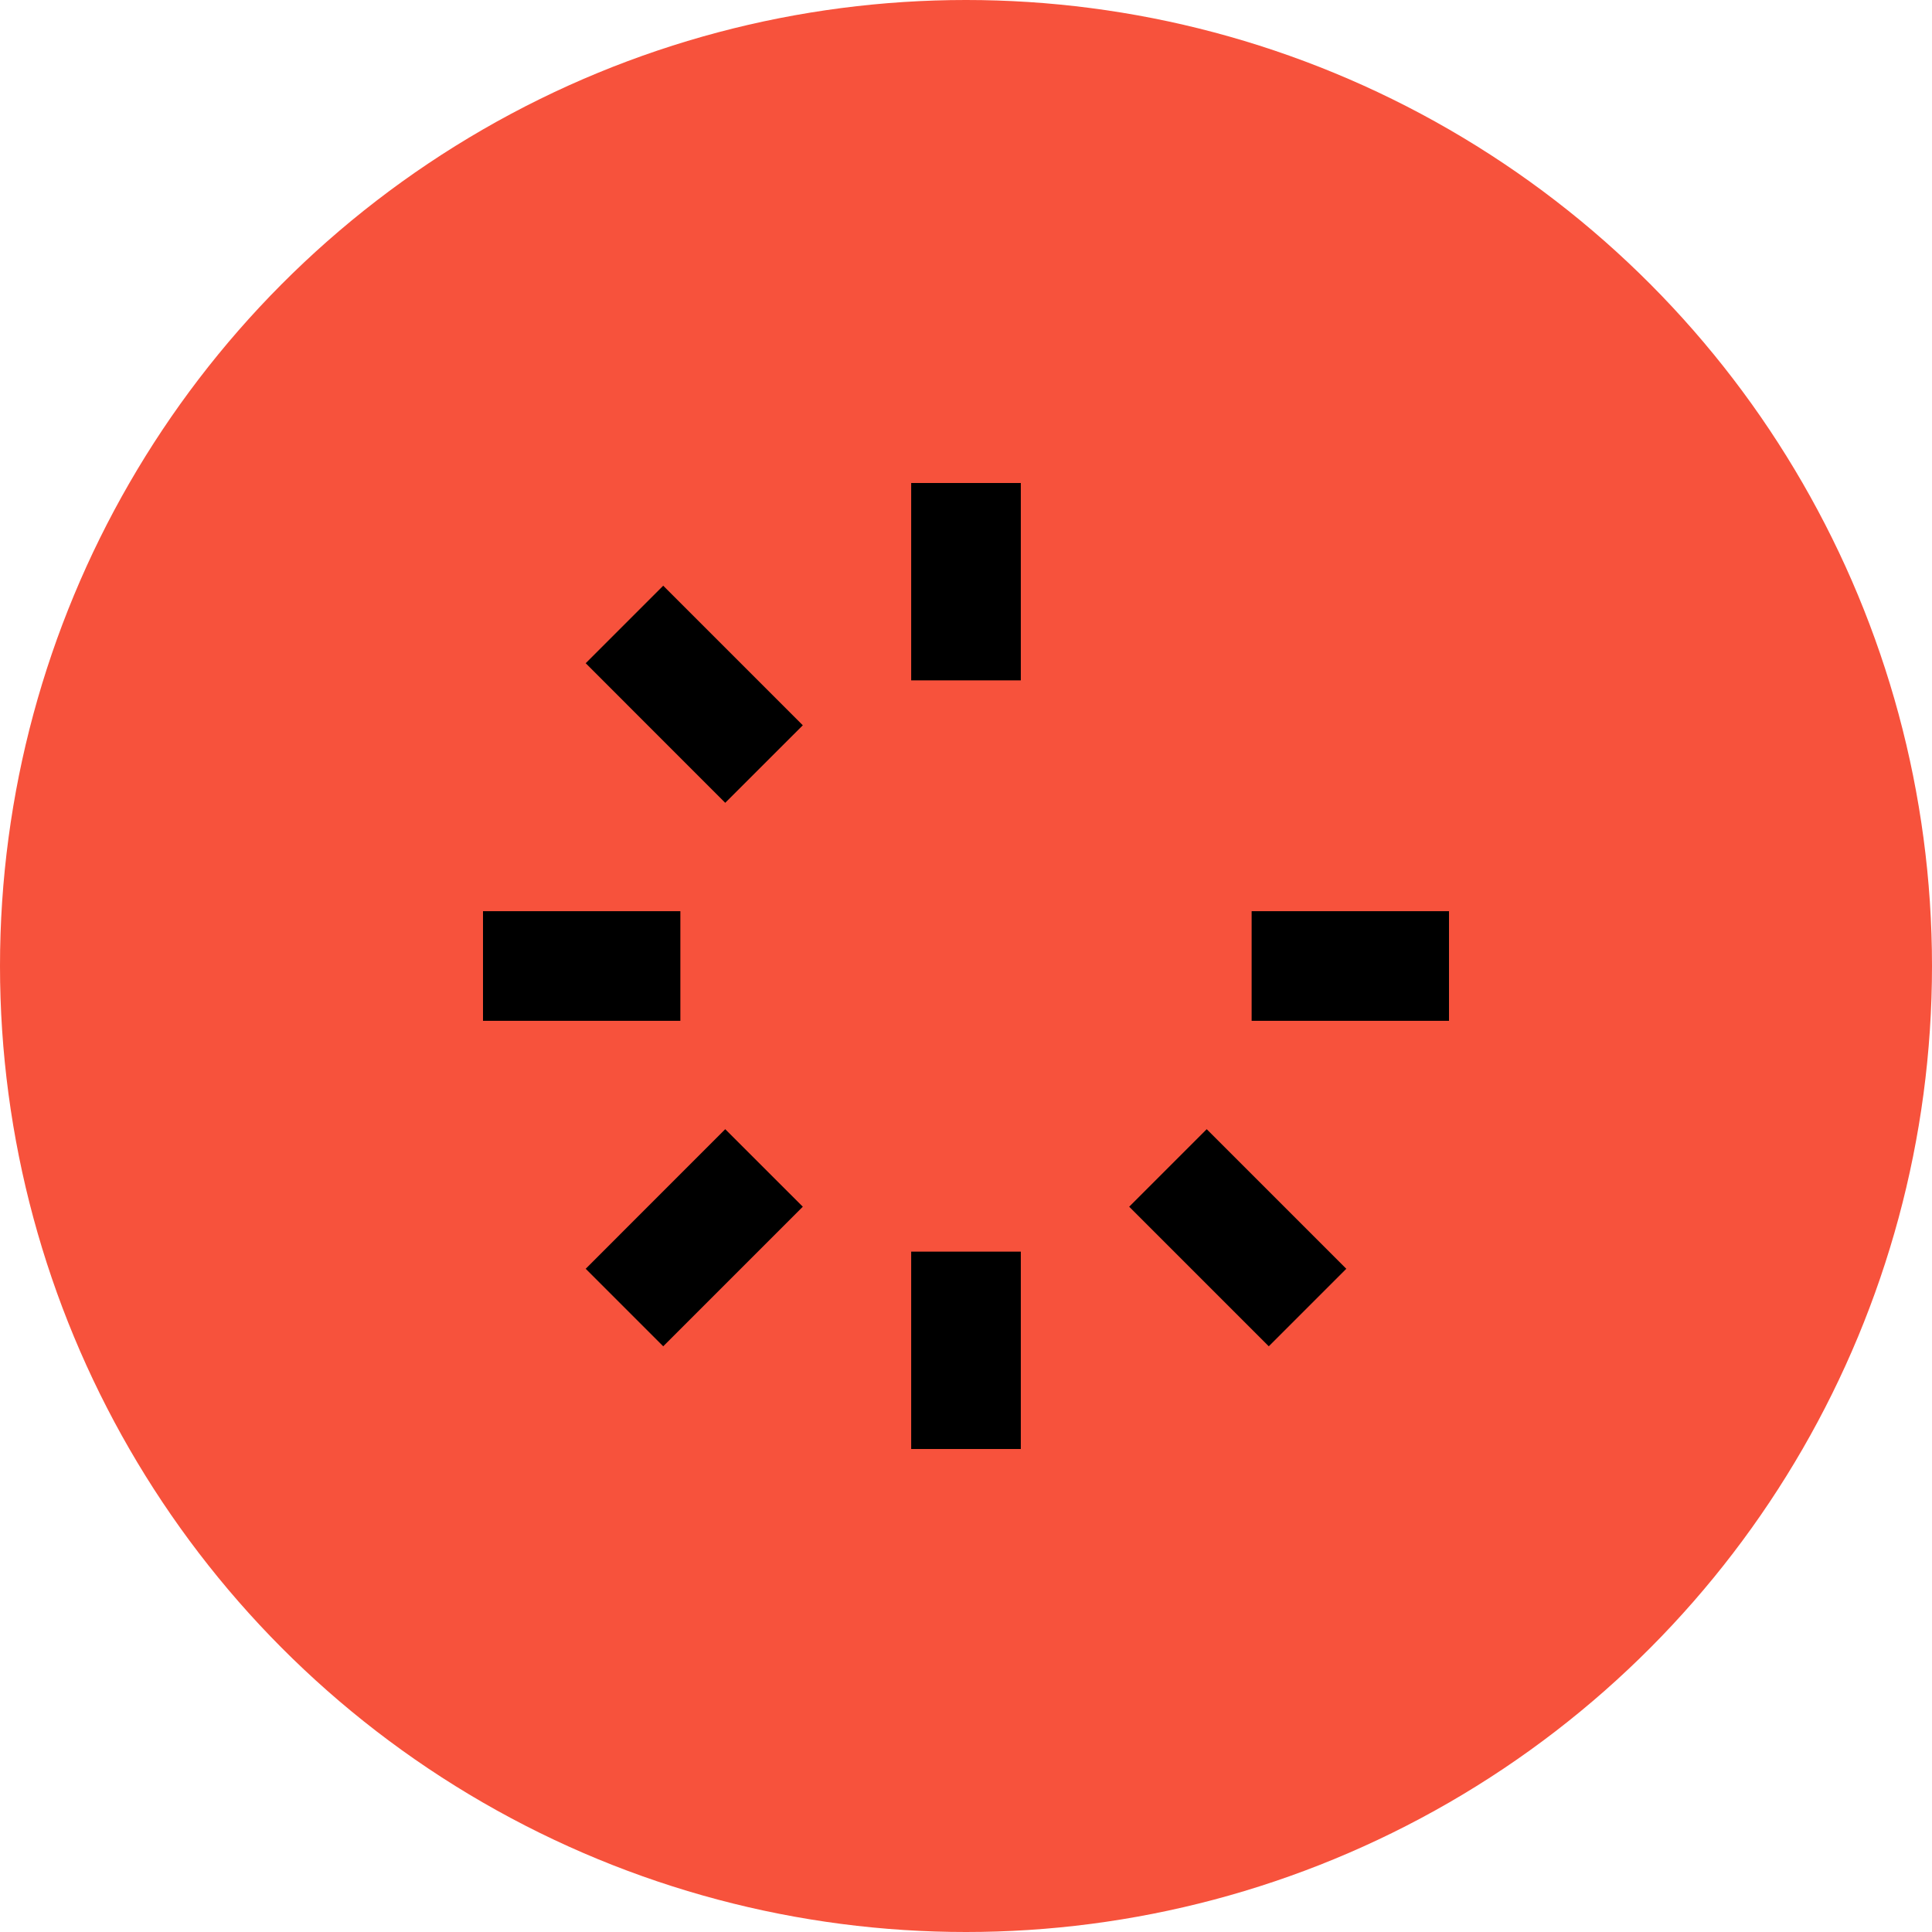 <svg width="32" height="32" viewBox="0 0 32 32" fill="none" xmlns="http://www.w3.org/2000/svg">
<circle cx="16" cy="16" r="16" fill="#F7523C"/>
<path fill-rule="evenodd" clip-rule="evenodd" d="M16.908 8V11.269H15.092V8H16.908Z" fill="black"/>
<path fill-rule="evenodd" clip-rule="evenodd" d="M10.985 9.701L13.297 12.013L12.012 13.297L9.701 10.985L10.985 9.701Z" fill="black"/>
<path fill-rule="evenodd" clip-rule="evenodd" d="M8 15.092H11.269V16.908H8V15.092Z" fill="black"/>
<path fill-rule="evenodd" clip-rule="evenodd" d="M9.701 21.015L12.012 18.703L13.297 19.987L10.985 22.299L9.701 21.015Z" fill="black"/>
<path fill-rule="evenodd" clip-rule="evenodd" d="M15.092 24V20.731H16.908V24H15.092Z" fill="black"/>
<path fill-rule="evenodd" clip-rule="evenodd" d="M21.015 22.299L18.703 19.987L19.987 18.703L22.299 21.015L21.015 22.299Z" fill="black"/>
<path fill-rule="evenodd" clip-rule="evenodd" d="M24 16.908H20.731V15.092H24V16.908Z" fill="black"/>
</svg>
